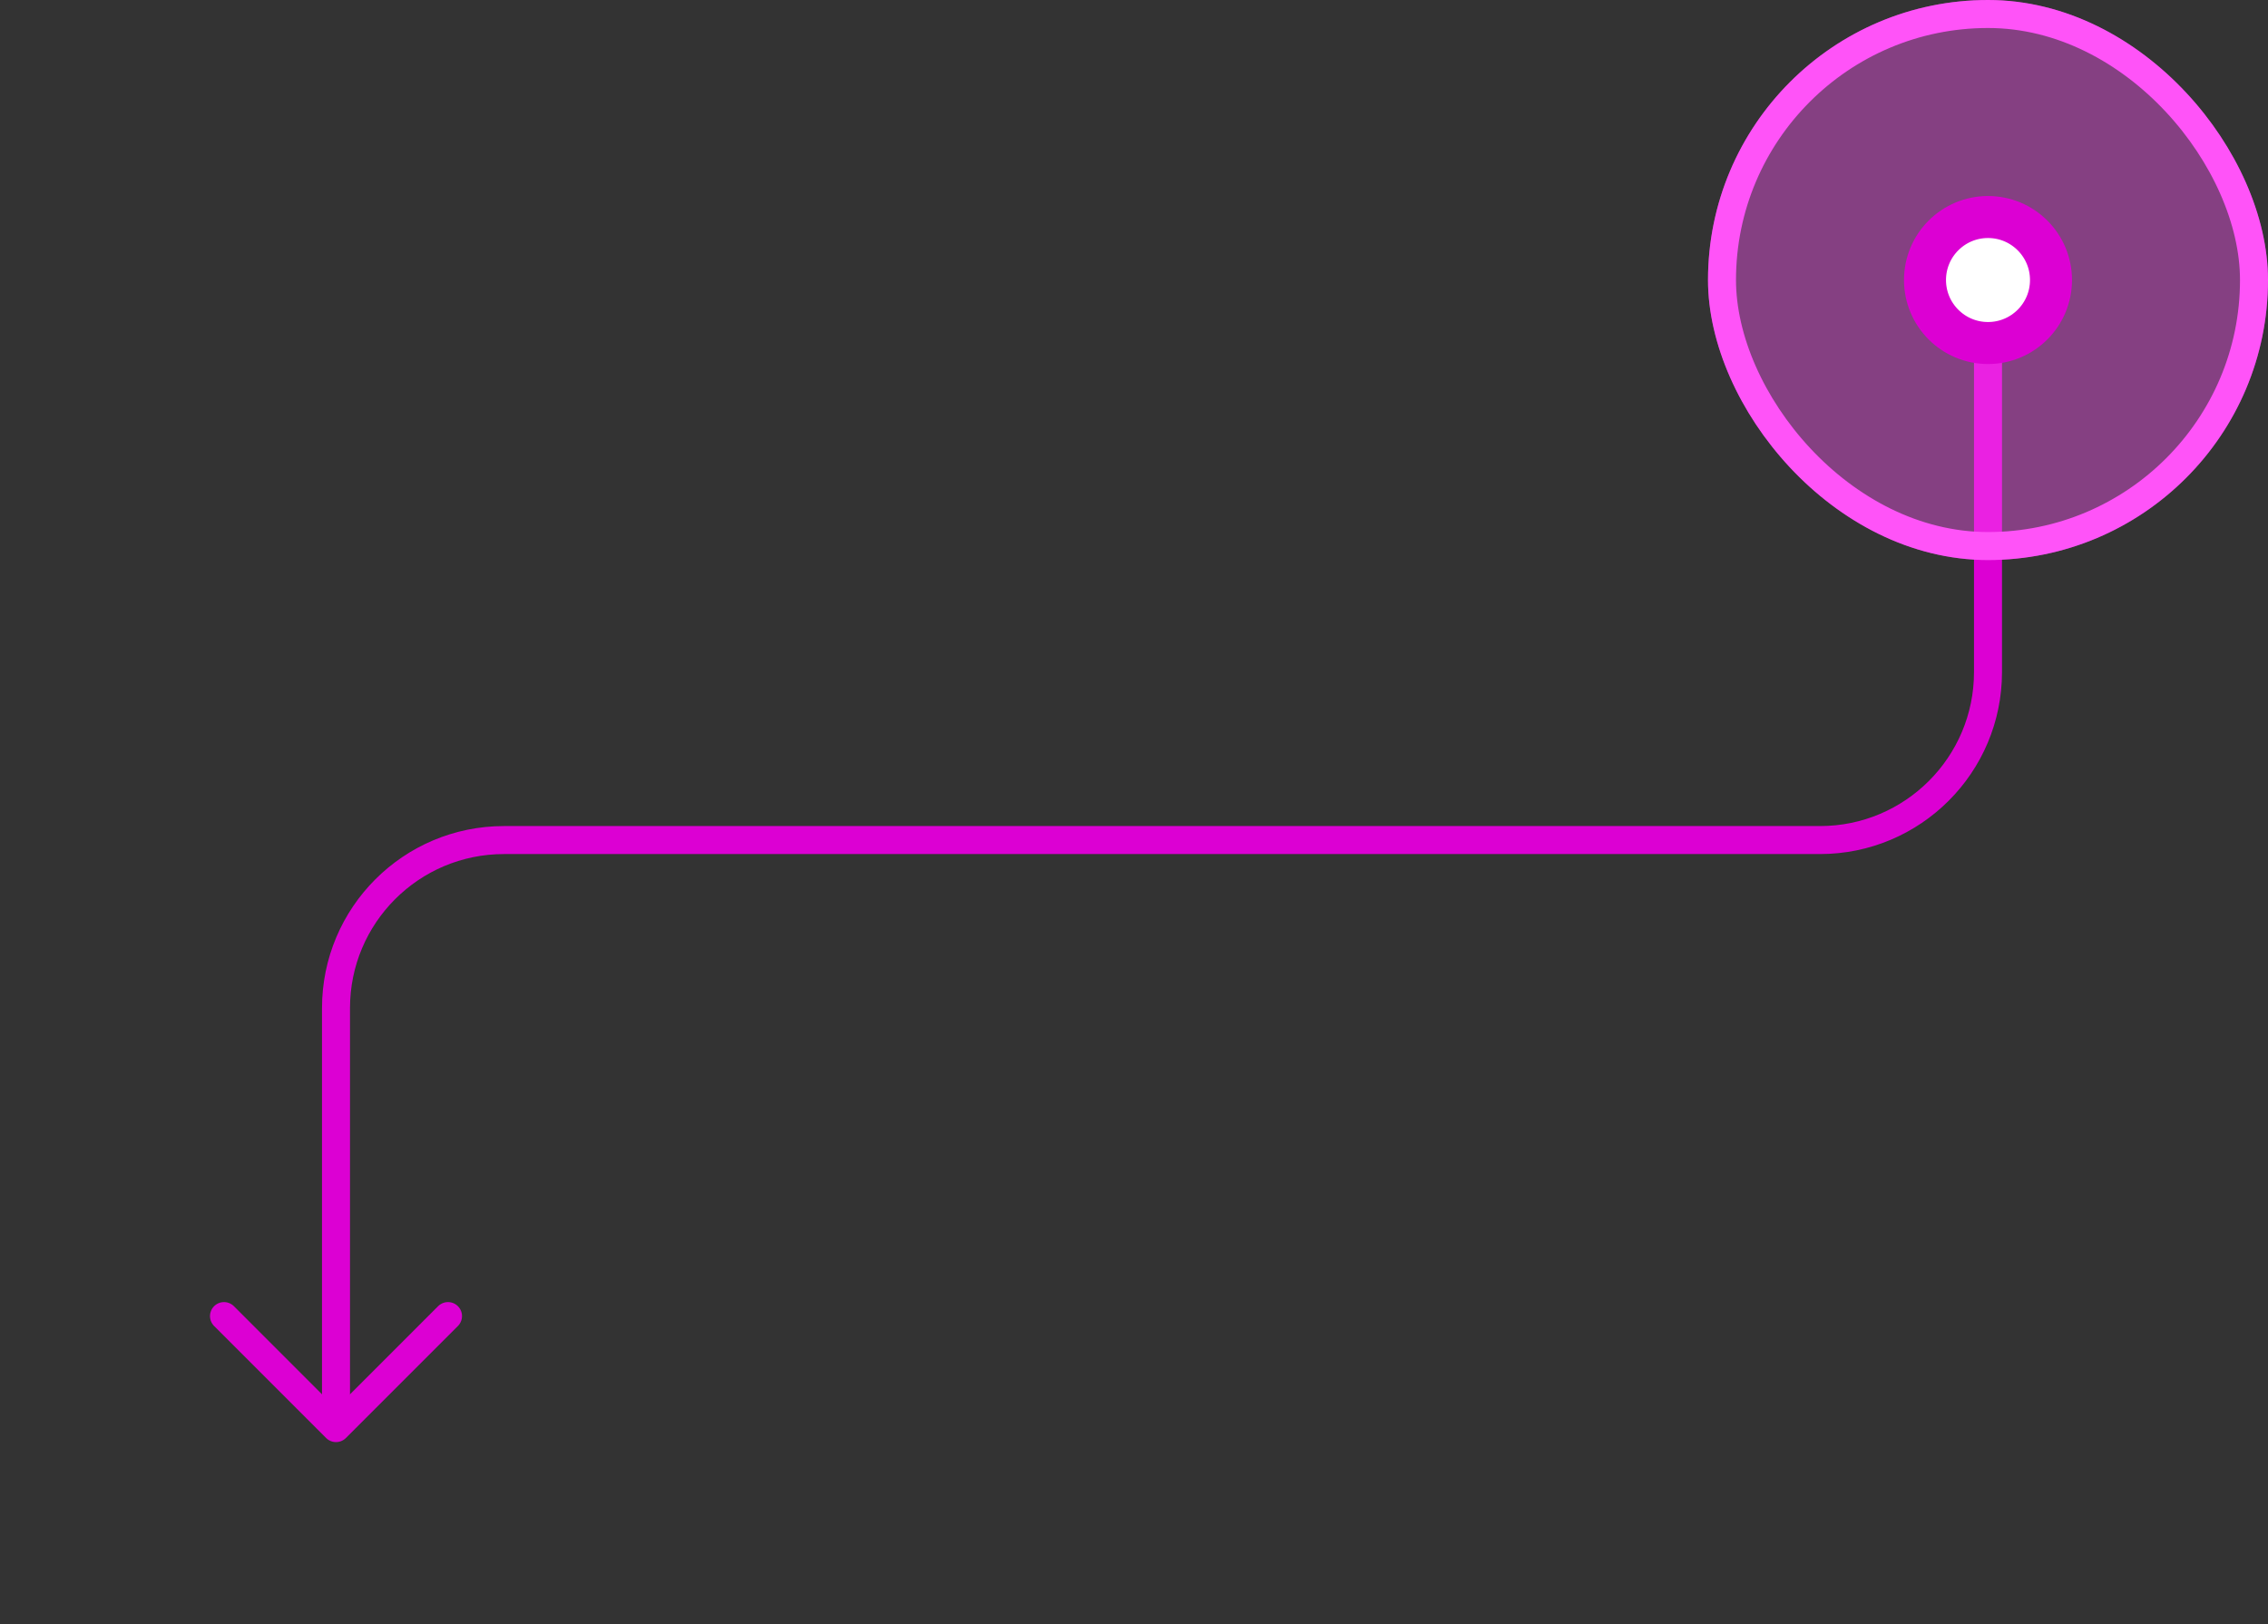 <svg width="162" height="116" viewBox="0 0 162 116" fill="none" xmlns="http://www.w3.org/2000/svg">
<rect x="0" y="0" width="162" height="116" fill="#333333" stroke="none"/>
<path d="M24 100L24 72C24 65.373 29.373 60 36 60L130 60C136.627 60 142 54.627 142 48V20" stroke="#DC00D3" stroke-width="2" stroke-linecap="round"/>
<path d="M16 94L24 102L32 94" stroke="#DC00D3" stroke-width="2" stroke-linecap="round" stroke-linejoin="round"/>
<rect opacity="0.4" x="122" width="40" height="40" rx="20" fill="#FF53F8"/>
<rect x="123" y="1" width="38" height="38" rx="19" stroke="#FF53F8" stroke-width="2"/>
<circle cx="142" cy="20" r="4.5" fill="white" stroke="#DC00D3" stroke-width="3"/>
</svg>
